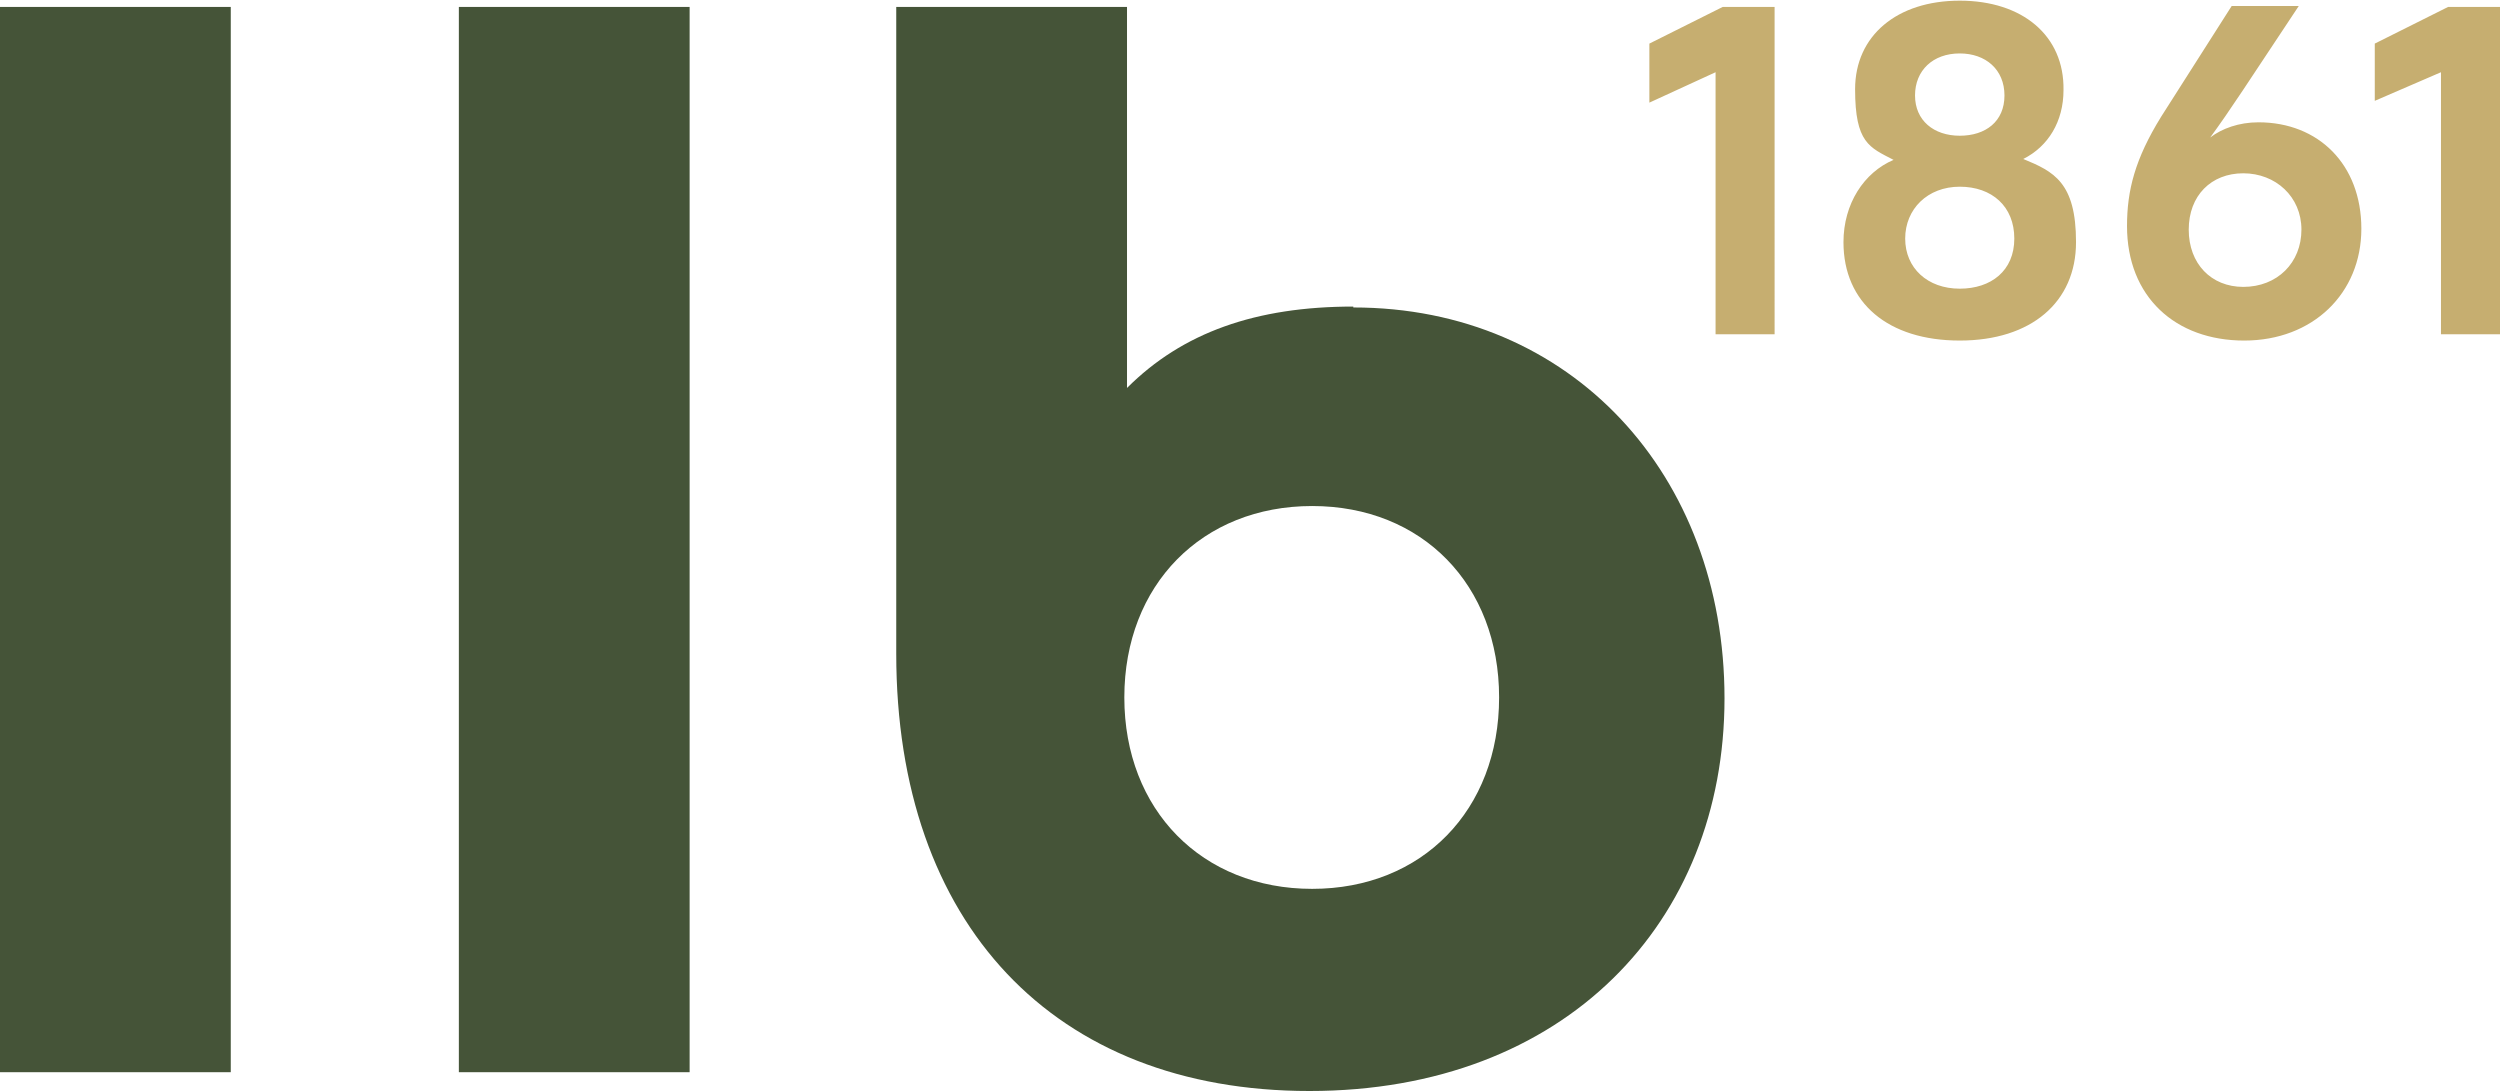 <?xml version="1.0"?>
<svg xmlns="http://www.w3.org/2000/svg" version="1.1" viewBox="0 0 279.5 121.9" width="900px" height="393px"><defs><style> .cls-1 { fill: #455438; } .cls-2 { fill: #c6ae70; } </style></defs><g><g id="Ebene_1"><g><path class="cls-2" d="M226.2,17.7c2.8-1.4,4.5-4.2,4.5-7.7C230.8,3.9,226.1,0,219.1,0s-11.7,3.9-11.7,9.9,1.6,6.5,4.3,7.9c-3.3,1.4-5.6,4.9-5.6,9.2,0,6.8,5,11,13,11s13-4.3,13-11-2.5-7.9-5.9-9.3h0ZM184.4,11.4l7.4-3.4v29.3h6.6V.7h-5.8l-8.2,4.1v6.6h0ZM252.5,13.6c-2.2,0-4.1.7-5.4,1.7,1.1-1.5,2.2-3.1,3.6-5.2l6.3-9.5h-7.5l-7.9,12.4c-2.9,4.7-3.8,8.2-3.8,12.2,0,7.9,5.4,12.8,13.1,12.8s13.1-5.3,13.1-12.5-4.8-11.9-11.5-11.9h0ZM265.5,4.8v6.4l7.4-3.2v29.3h6.6V.7h-5.8l-8.2,4.1h0ZM219.1,5.9c2.9,0,5,1.8,5,4.7s-2.1,4.5-5,4.5-5-1.7-5-4.5,2-4.7,5-4.7h0ZM250.8,32c-3.6,0-6.1-2.6-6.1-6.4s2.5-6.3,6.1-6.3,6.5,2.6,6.5,6.3-2.7,6.4-6.5,6.4h0ZM219.1,32.2c-3.6,0-6.1-2.3-6.1-5.6s2.5-5.8,6.1-5.8,6.1,2.2,6.1,5.8-2.6,5.6-6.1,5.6h0Z"/><path class="cls-1" d="M25.8,119.8V.7H0v119.1h25.8ZM77.1,119.8V.7h-25.8v119.1h25.8ZM151.3,34.2c-10.9,0-19.1,2.9-25.3,9.1V.7h-25.8v72.3c0,30.2,17.6,48.9,46.2,48.9s46.4-18.9,46.4-43.9-17.1-43.7-41.5-43.7h0ZM146.7,99.3c-12.3,0-21-8.8-21-21.4s8.7-21.4,21-21.4,20.9,8.8,20.9,21.4-8.6,21.4-20.9,21.4h0Z"/></g></g></g></svg>
